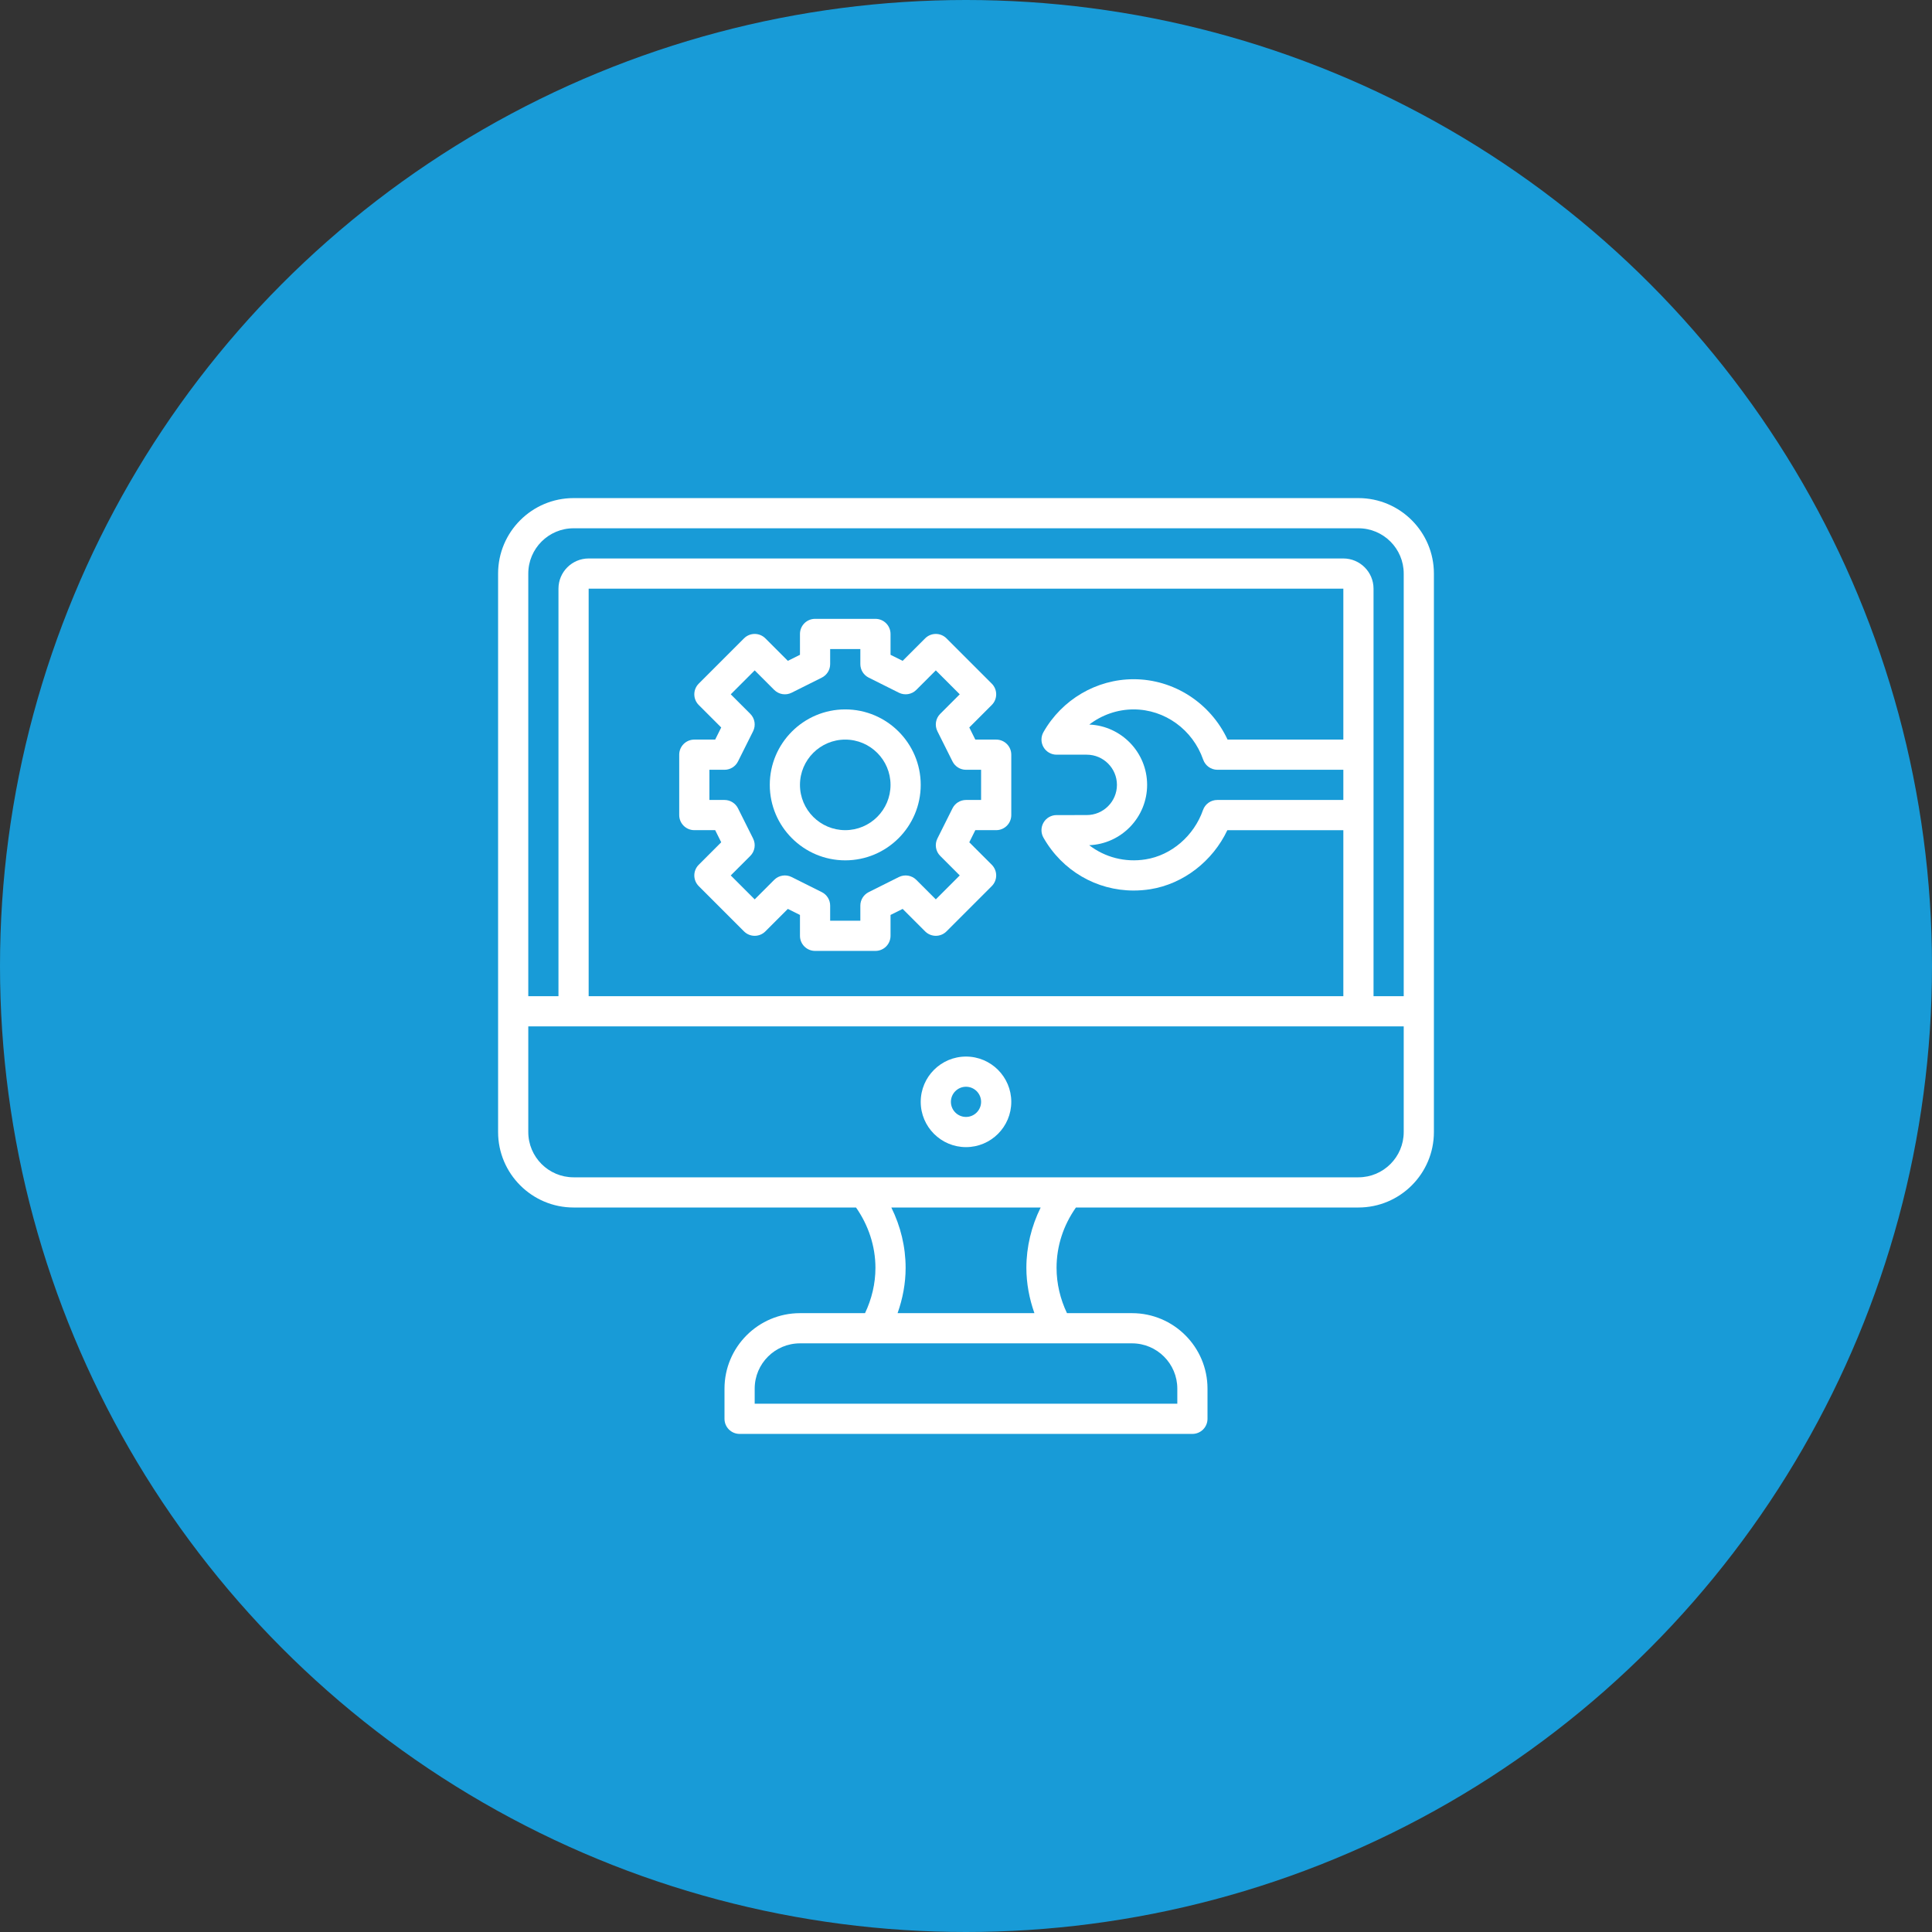 <svg width="80" height="80" viewBox="0 0 80 80" fill="none" xmlns="http://www.w3.org/2000/svg">
<rect x="0" y="0" width="80" height="80" fill="#333333" stroke="none"/>
<circle cx="40" cy="40" r="40" fill="#189BD7"/>
<g clip-path="url(#clip0_985_5145)">
<path d="M56.25 20.625H23.75C22.027 20.625 20.625 22.027 20.625 23.75V46.875C20.625 48.598 22.027 50 23.75 50H35.446C35.958 50.731 36.25 51.601 36.25 52.5C36.25 53.153 36.096 53.791 35.819 54.375H33.125C31.402 54.375 30 55.777 30 57.5V58.75C30 59.095 30.279 59.375 30.625 59.375H49.375C49.721 59.375 50 59.095 50 58.75V57.5C50 55.777 48.598 54.375 46.875 54.375H44.181C43.903 53.791 43.75 53.152 43.75 52.5C43.75 51.589 44.035 50.736 44.552 50H56.25C57.973 50 59.375 48.598 59.375 46.875V23.75C59.375 22.027 57.973 20.625 56.25 20.625ZM23.75 21.875H56.25C57.284 21.875 58.125 22.716 58.125 23.75V41.25H56.875V24.375C56.875 23.686 56.314 23.125 55.625 23.125H24.375C23.686 23.125 23.125 23.686 23.125 24.375V41.25H21.875V23.75C21.875 22.716 22.716 21.875 23.75 21.875ZM45.105 30.002C45.627 29.602 46.271 29.375 46.941 29.375C48.231 29.375 49.388 30.211 49.821 31.455C49.909 31.706 50.145 31.875 50.411 31.875H55.625V33.125H50.404C50.138 33.125 49.902 33.292 49.814 33.542C49.438 34.614 48.504 35.416 47.436 35.585C46.585 35.721 45.751 35.498 45.101 34.998C46.433 34.945 47.5 33.844 47.5 32.5C47.5 31.157 46.435 30.058 45.105 30.002ZM55.625 30.625H50.831C50.124 29.113 48.612 28.125 46.941 28.125C45.405 28.125 43.974 28.965 43.207 30.316C43.097 30.51 43.098 30.747 43.21 30.939C43.322 31.132 43.528 31.25 43.751 31.25H45C45.689 31.25 46.25 31.811 46.25 32.5C46.25 33.189 45.689 33.75 44.999 33.75L43.749 33.751C43.528 33.751 43.321 33.869 43.21 34.062C43.098 34.254 43.097 34.492 43.207 34.685C43.99 36.061 45.407 36.875 46.941 36.875C47.169 36.875 47.4 36.857 47.632 36.821C49.002 36.602 50.213 35.662 50.822 34.376H55.625V41.251H24.375V24.375H55.625V30.625ZM48.75 57.5V58.125H31.25V57.5C31.25 56.466 32.091 55.625 33.125 55.625H46.875C47.909 55.625 48.75 56.466 48.75 57.5ZM42.833 54.375H37.167C37.379 53.775 37.5 53.143 37.5 52.5C37.5 51.627 37.291 50.773 36.908 50H43.092C42.709 50.773 42.5 51.629 42.5 52.5C42.5 53.142 42.621 53.775 42.833 54.375ZM56.25 48.75H23.75C22.716 48.75 21.875 47.909 21.875 46.875V42.5H58.125V46.875C58.125 47.909 57.284 48.75 56.25 48.75Z" fill="white"/>
<path d="M40 43.75C38.966 43.75 38.125 44.591 38.125 45.625C38.125 46.659 38.966 47.5 40 47.5C41.034 47.5 41.875 46.659 41.875 45.625C41.875 44.591 41.034 43.75 40 43.75ZM40 46.25C39.655 46.25 39.375 45.969 39.375 45.625C39.375 45.281 39.655 45 40 45C40.345 45 40.625 45.281 40.625 45.625C40.625 45.969 40.345 46.25 40 46.25Z" fill="white"/>
<path d="M28.75 34.375H29.614L29.864 34.877L28.933 35.808C28.689 36.053 28.689 36.447 28.933 36.692L30.808 38.567C31.052 38.811 31.448 38.811 31.692 38.567L32.623 37.636L33.125 37.886V38.75C33.125 39.095 33.404 39.375 33.75 39.375H36.25C36.596 39.375 36.875 39.095 36.875 38.75V37.886L37.377 37.636L38.308 38.567C38.553 38.811 38.947 38.811 39.192 38.567L41.067 36.692C41.311 36.447 41.311 36.053 41.067 35.808L40.136 34.877L40.386 34.375H41.25C41.596 34.375 41.875 34.095 41.875 33.75V31.25C41.875 30.905 41.596 30.625 41.25 30.625H40.386L40.136 30.123L41.067 29.192C41.311 28.948 41.311 28.552 41.067 28.308L39.192 26.433C38.947 26.189 38.553 26.189 38.308 26.433L37.377 27.364L36.875 27.114V26.25C36.875 25.905 36.596 25.625 36.25 25.625H33.75C33.404 25.625 33.125 25.905 33.125 26.25V27.114L32.623 27.364L31.692 26.433C31.448 26.189 31.052 26.189 30.808 26.433L28.933 28.308C28.689 28.552 28.689 28.948 28.933 29.192L29.864 30.123L29.614 30.625H28.75C28.404 30.625 28.125 30.905 28.125 31.25V33.75C28.125 34.095 28.404 34.375 28.75 34.375ZM29.375 31.875H30C30.237 31.875 30.453 31.741 30.559 31.529L31.184 30.279C31.304 30.039 31.258 29.748 31.067 29.558L30.259 28.75L31.25 27.759L32.058 28.567C32.249 28.758 32.54 28.804 32.779 28.684L34.029 28.059C34.241 27.953 34.375 27.737 34.375 27.5V26.875H35.625V27.5C35.625 27.737 35.759 27.953 35.971 28.059L37.221 28.684C37.461 28.803 37.751 28.758 37.942 28.567L38.75 27.759L39.741 28.75L38.933 29.558C38.742 29.748 38.696 30.039 38.816 30.279L39.441 31.529C39.547 31.741 39.763 31.875 40 31.875H40.625V33.125H40C39.763 33.125 39.547 33.259 39.441 33.471L38.816 34.721C38.696 34.961 38.742 35.252 38.933 35.442L39.741 36.25L38.75 37.241L37.942 36.433C37.751 36.243 37.461 36.197 37.221 36.316L35.971 36.941C35.759 37.047 35.625 37.263 35.625 37.5V38.125H34.375V37.5C34.375 37.263 34.241 37.047 34.029 36.941L32.779 36.316C32.539 36.196 32.249 36.242 32.058 36.433L31.25 37.241L30.259 36.25L31.067 35.442C31.258 35.252 31.304 34.961 31.184 34.721L30.559 33.471C30.453 33.259 30.237 33.125 30 33.125H29.375V31.875Z" fill="white"/>
<path d="M35 35.625C36.723 35.625 38.125 34.223 38.125 32.5C38.125 30.777 36.723 29.375 35 29.375C33.277 29.375 31.875 30.777 31.875 32.5C31.875 34.223 33.277 35.625 35 35.625ZM35 30.625C36.034 30.625 36.875 31.466 36.875 32.5C36.875 33.534 36.034 34.375 35 34.375C33.966 34.375 33.125 33.534 33.125 32.5C33.125 31.466 33.966 30.625 35 30.625Z" fill="white"/>
</g>
<defs>
<clipPath id="clip0_985_5145">
<rect width="40" height="40" fill="white" transform="translate(20 20)"/>
</clipPath>
</defs>
</svg>
